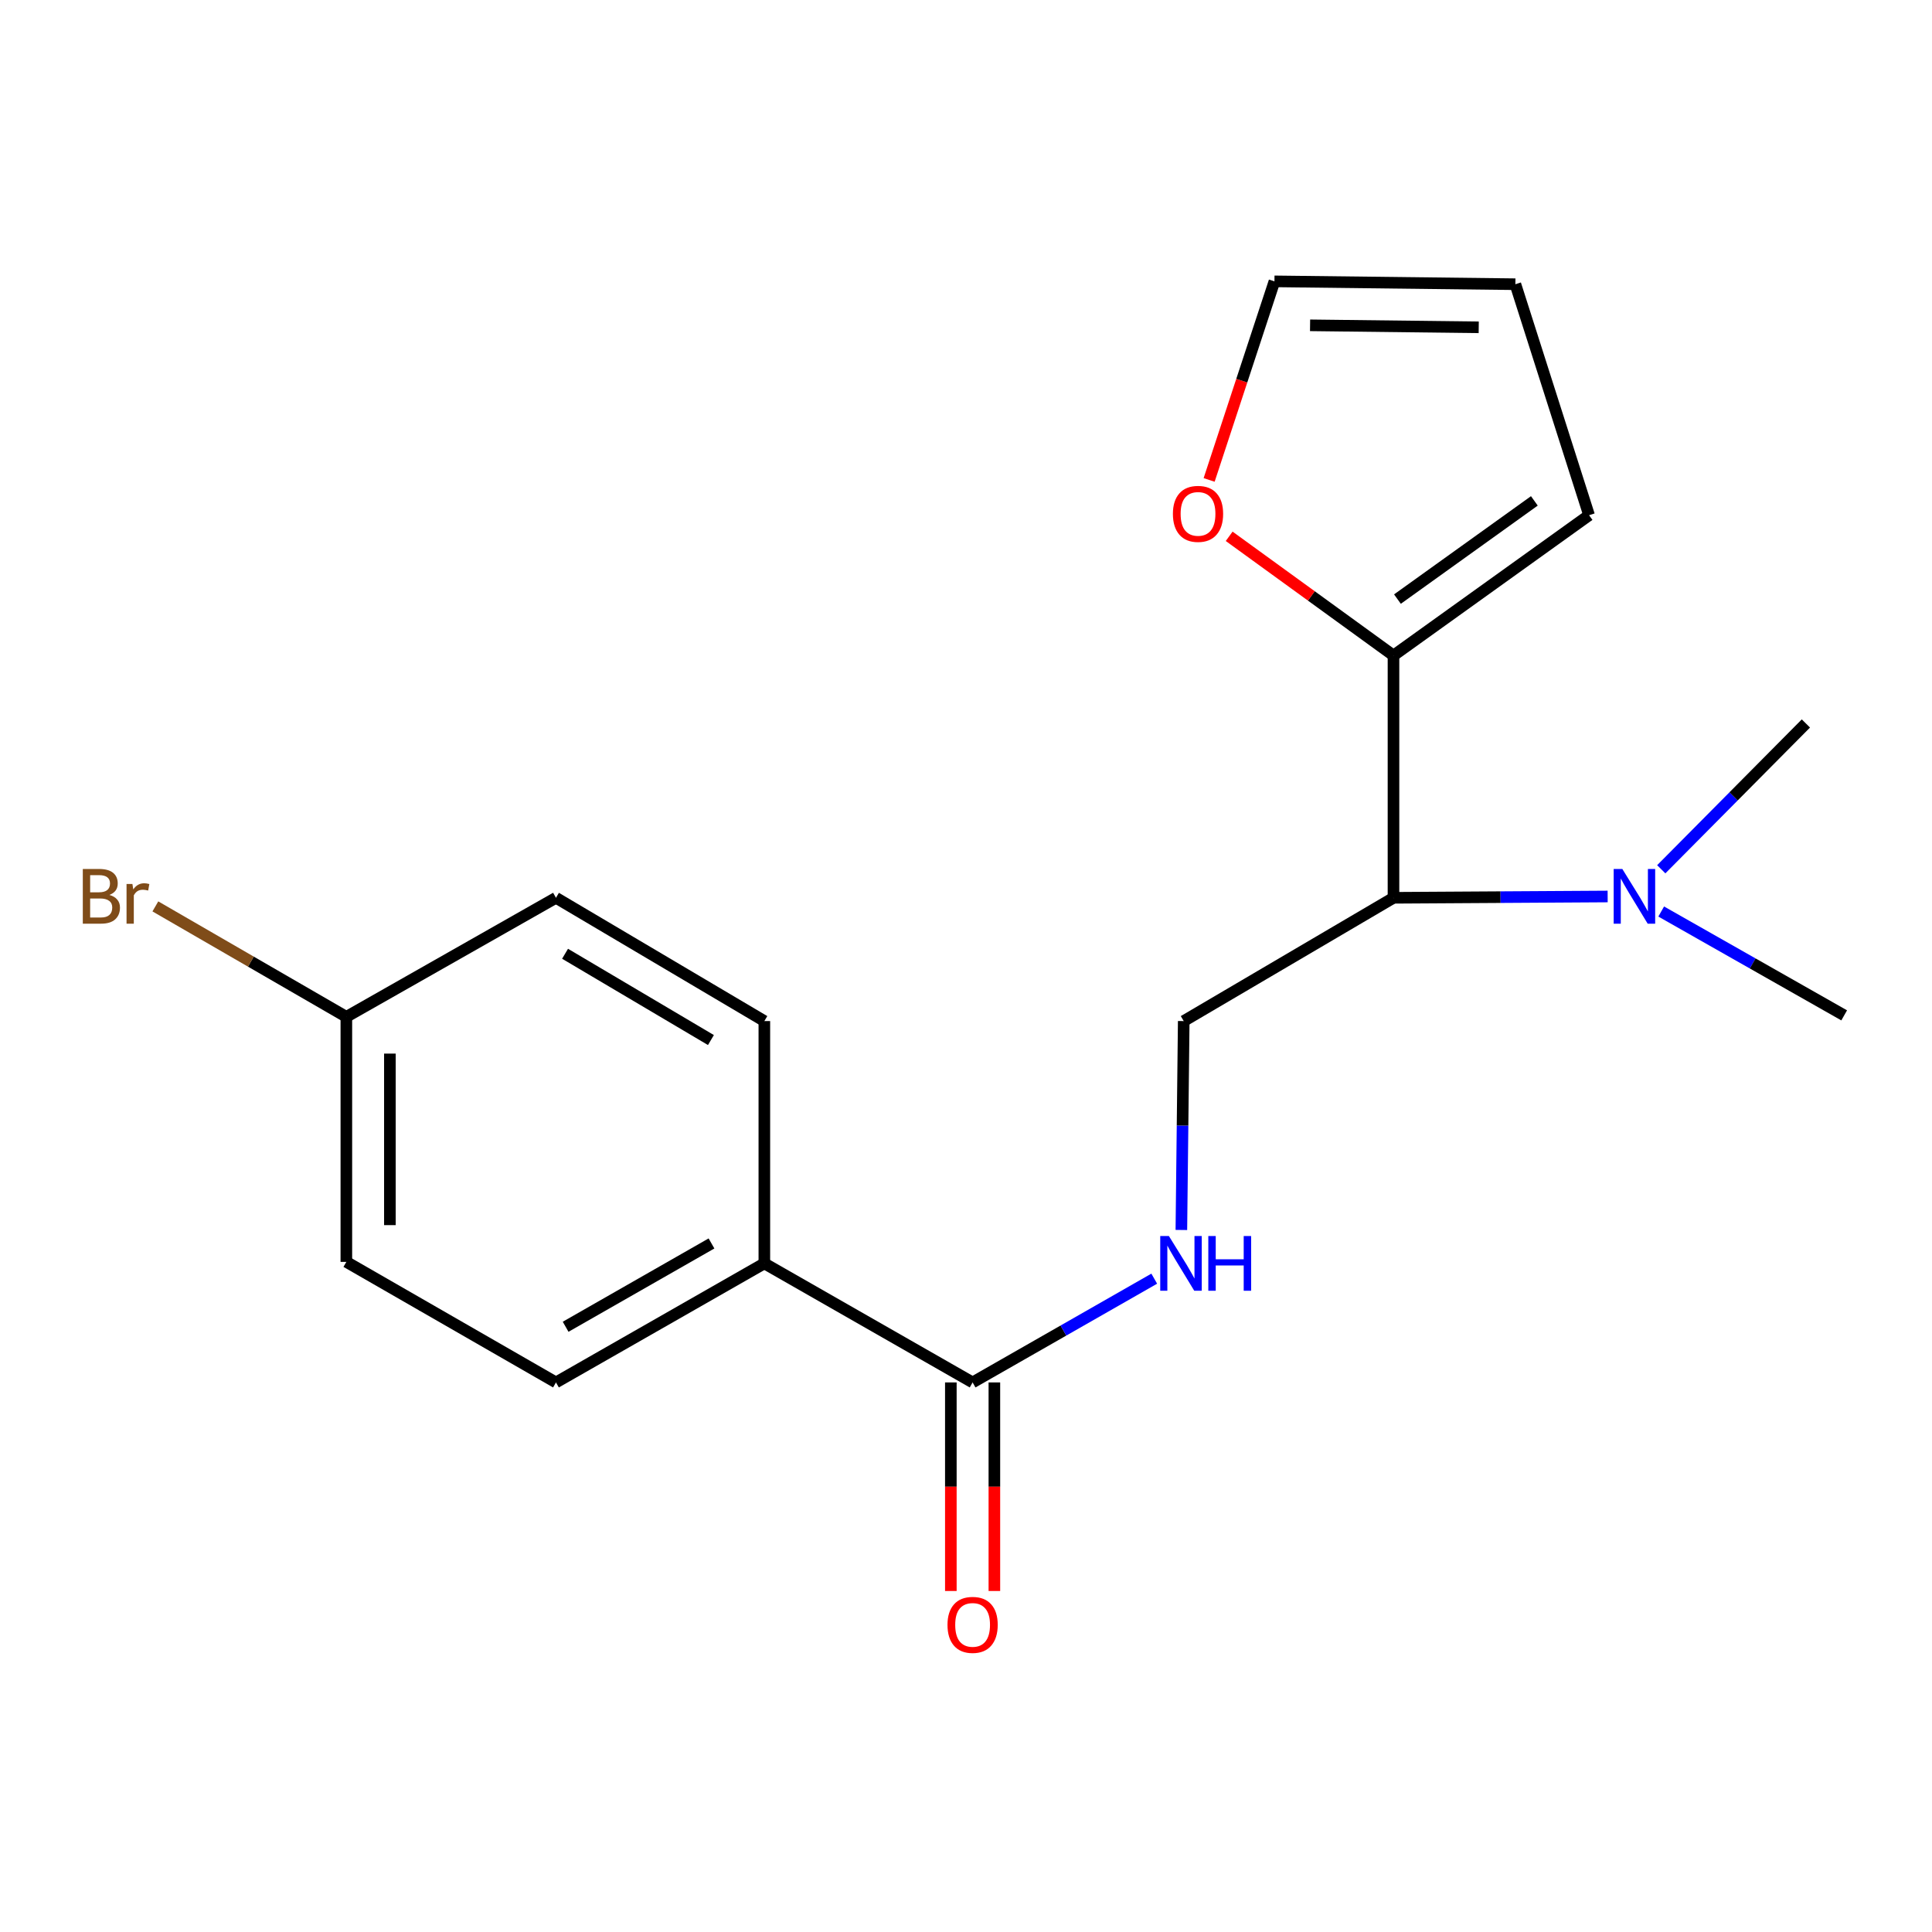 <?xml version='1.0' encoding='iso-8859-1'?>
<svg version='1.1' baseProfile='full'
              xmlns='http://www.w3.org/2000/svg'
                      xmlns:rdkit='http://www.rdkit.org/xml'
                      xmlns:xlink='http://www.w3.org/1999/xlink'
                  xml:space='preserve'
width='1000px' height='1000px' viewBox='0 0 1000 1000'>
<!-- END OF HEADER -->
<rect style='opacity:1.0;fill:#FFFFFF;stroke:none' width='1000' height='1000' x='0' y='0'> </rect>
<path class='bond-0' d='M 721.266,464.699 L 721.266,339.29' style='fill:none;fill-rule:evenodd;stroke:#000000;stroke-width:6px;stroke-linecap:butt;stroke-linejoin:miter;stroke-opacity:1' />
<path class='bond-3' d='M 721.266,464.699 L 612.694,528.505' style='fill:none;fill-rule:evenodd;stroke:#000000;stroke-width:6px;stroke-linecap:butt;stroke-linejoin:miter;stroke-opacity:1' />
<path class='bond-6' d='M 721.266,464.699 L 776.691,464.36' style='fill:none;fill-rule:evenodd;stroke:#000000;stroke-width:6px;stroke-linecap:butt;stroke-linejoin:miter;stroke-opacity:1' />
<path class='bond-6' d='M 776.691,464.36 L 832.116,464.02' style='fill:none;fill-rule:evenodd;stroke:#0000FF;stroke-width:6px;stroke-linecap:butt;stroke-linejoin:miter;stroke-opacity:1' />
<path class='bond-4' d='M 721.266,339.29 L 678.741,308.441' style='fill:none;fill-rule:evenodd;stroke:#000000;stroke-width:6px;stroke-linecap:butt;stroke-linejoin:miter;stroke-opacity:1' />
<path class='bond-4' d='M 678.741,308.441 L 636.217,277.592' style='fill:none;fill-rule:evenodd;stroke:#FF0000;stroke-width:6px;stroke-linecap:butt;stroke-linejoin:miter;stroke-opacity:1' />
<path class='bond-7' d='M 721.266,339.29 L 822.502,266.671' style='fill:none;fill-rule:evenodd;stroke:#000000;stroke-width:6px;stroke-linecap:butt;stroke-linejoin:miter;stroke-opacity:1' />
<path class='bond-7' d='M 723.317,310.088 L 794.182,259.254' style='fill:none;fill-rule:evenodd;stroke:#000000;stroke-width:6px;stroke-linecap:butt;stroke-linejoin:miter;stroke-opacity:1' />
<path class='bond-1' d='M 503.421,715.542 L 550.427,688.689' style='fill:none;fill-rule:evenodd;stroke:#000000;stroke-width:6px;stroke-linecap:butt;stroke-linejoin:miter;stroke-opacity:1' />
<path class='bond-1' d='M 550.427,688.689 L 597.434,661.836' style='fill:none;fill-rule:evenodd;stroke:#0000FF;stroke-width:6px;stroke-linecap:butt;stroke-linejoin:miter;stroke-opacity:1' />
<path class='bond-5' d='M 503.421,715.542 L 395.625,653.927' style='fill:none;fill-rule:evenodd;stroke:#000000;stroke-width:6px;stroke-linecap:butt;stroke-linejoin:miter;stroke-opacity:1' />
<path class='bond-8' d='M 492.154,715.542 L 492.154,769.519' style='fill:none;fill-rule:evenodd;stroke:#000000;stroke-width:6px;stroke-linecap:butt;stroke-linejoin:miter;stroke-opacity:1' />
<path class='bond-8' d='M 492.154,769.519 L 492.154,823.496' style='fill:none;fill-rule:evenodd;stroke:#FF0000;stroke-width:6px;stroke-linecap:butt;stroke-linejoin:miter;stroke-opacity:1' />
<path class='bond-8' d='M 514.687,715.542 L 514.687,769.519' style='fill:none;fill-rule:evenodd;stroke:#000000;stroke-width:6px;stroke-linecap:butt;stroke-linejoin:miter;stroke-opacity:1' />
<path class='bond-8' d='M 514.687,769.519 L 514.687,823.496' style='fill:none;fill-rule:evenodd;stroke:#FF0000;stroke-width:6px;stroke-linecap:butt;stroke-linejoin:miter;stroke-opacity:1' />
<path class='bond-2' d='M 611.474,636.631 L 612.084,582.568' style='fill:none;fill-rule:evenodd;stroke:#0000FF;stroke-width:6px;stroke-linecap:butt;stroke-linejoin:miter;stroke-opacity:1' />
<path class='bond-2' d='M 612.084,582.568 L 612.694,528.505' style='fill:none;fill-rule:evenodd;stroke:#000000;stroke-width:6px;stroke-linecap:butt;stroke-linejoin:miter;stroke-opacity:1' />
<path class='bond-9' d='M 625.843,248.41 L 642.747,197.02' style='fill:none;fill-rule:evenodd;stroke:#FF0000;stroke-width:6px;stroke-linecap:butt;stroke-linejoin:miter;stroke-opacity:1' />
<path class='bond-9' d='M 642.747,197.02 L 659.65,145.631' style='fill:none;fill-rule:evenodd;stroke:#000000;stroke-width:6px;stroke-linecap:butt;stroke-linejoin:miter;stroke-opacity:1' />
<path class='bond-11' d='M 395.625,653.927 L 287.767,715.542' style='fill:none;fill-rule:evenodd;stroke:#000000;stroke-width:6px;stroke-linecap:butt;stroke-linejoin:miter;stroke-opacity:1' />
<path class='bond-11' d='M 368.269,643.604 L 292.769,686.734' style='fill:none;fill-rule:evenodd;stroke:#000000;stroke-width:6px;stroke-linecap:butt;stroke-linejoin:miter;stroke-opacity:1' />
<path class='bond-12' d='M 395.625,653.927 L 395.625,528.505' style='fill:none;fill-rule:evenodd;stroke:#000000;stroke-width:6px;stroke-linecap:butt;stroke-linejoin:miter;stroke-opacity:1' />
<path class='bond-17' d='M 859.835,471.802 L 907.19,498.676' style='fill:none;fill-rule:evenodd;stroke:#0000FF;stroke-width:6px;stroke-linecap:butt;stroke-linejoin:miter;stroke-opacity:1' />
<path class='bond-17' d='M 907.19,498.676 L 954.545,525.551' style='fill:none;fill-rule:evenodd;stroke:#000000;stroke-width:6px;stroke-linecap:butt;stroke-linejoin:miter;stroke-opacity:1' />
<path class='bond-18' d='M 859.864,449.933 L 897.297,412.2' style='fill:none;fill-rule:evenodd;stroke:#0000FF;stroke-width:6px;stroke-linecap:butt;stroke-linejoin:miter;stroke-opacity:1' />
<path class='bond-18' d='M 897.297,412.2 L 934.729,374.467' style='fill:none;fill-rule:evenodd;stroke:#000000;stroke-width:6px;stroke-linecap:butt;stroke-linejoin:miter;stroke-opacity:1' />
<path class='bond-10' d='M 822.502,266.671 L 784.358,147.108' style='fill:none;fill-rule:evenodd;stroke:#000000;stroke-width:6px;stroke-linecap:butt;stroke-linejoin:miter;stroke-opacity:1' />
<path class='bond-19' d='M 659.65,145.631 L 784.358,147.108' style='fill:none;fill-rule:evenodd;stroke:#000000;stroke-width:6px;stroke-linecap:butt;stroke-linejoin:miter;stroke-opacity:1' />
<path class='bond-19' d='M 678.09,168.384 L 765.385,169.418' style='fill:none;fill-rule:evenodd;stroke:#000000;stroke-width:6px;stroke-linecap:butt;stroke-linejoin:miter;stroke-opacity:1' />
<path class='bond-15' d='M 287.767,715.542 L 179.27,653.151' style='fill:none;fill-rule:evenodd;stroke:#000000;stroke-width:6px;stroke-linecap:butt;stroke-linejoin:miter;stroke-opacity:1' />
<path class='bond-14' d='M 395.625,528.505 L 287.767,464.699' style='fill:none;fill-rule:evenodd;stroke:#000000;stroke-width:6px;stroke-linecap:butt;stroke-linejoin:miter;stroke-opacity:1' />
<path class='bond-14' d='M 367.974,538.328 L 292.473,493.664' style='fill:none;fill-rule:evenodd;stroke:#000000;stroke-width:6px;stroke-linecap:butt;stroke-linejoin:miter;stroke-opacity:1' />
<path class='bond-13' d='M 179.27,526.315 L 287.767,464.699' style='fill:none;fill-rule:evenodd;stroke:#000000;stroke-width:6px;stroke-linecap:butt;stroke-linejoin:miter;stroke-opacity:1' />
<path class='bond-16' d='M 179.27,526.315 L 129.842,497.732' style='fill:none;fill-rule:evenodd;stroke:#000000;stroke-width:6px;stroke-linecap:butt;stroke-linejoin:miter;stroke-opacity:1' />
<path class='bond-16' d='M 129.842,497.732 L 80.415,469.149' style='fill:none;fill-rule:evenodd;stroke:#7F4C19;stroke-width:6px;stroke-linecap:butt;stroke-linejoin:miter;stroke-opacity:1' />
<path class='bond-20' d='M 179.27,526.315 L 179.27,653.151' style='fill:none;fill-rule:evenodd;stroke:#000000;stroke-width:6px;stroke-linecap:butt;stroke-linejoin:miter;stroke-opacity:1' />
<path class='bond-20' d='M 201.803,545.34 L 201.803,634.125' style='fill:none;fill-rule:evenodd;stroke:#000000;stroke-width:6px;stroke-linecap:butt;stroke-linejoin:miter;stroke-opacity:1' />
<path  class='atom-3' d='M 605.019 639.767
L 614.299 654.767
Q 615.219 656.247, 616.699 658.927
Q 618.179 661.607, 618.259 661.767
L 618.259 639.767
L 622.019 639.767
L 622.019 668.087
L 618.139 668.087
L 608.179 651.687
Q 607.019 649.767, 605.779 647.567
Q 604.579 645.367, 604.219 644.687
L 604.219 668.087
L 600.539 668.087
L 600.539 639.767
L 605.019 639.767
' fill='#0000FF'/>
<path  class='atom-3' d='M 625.419 639.767
L 629.259 639.767
L 629.259 651.807
L 643.739 651.807
L 643.739 639.767
L 647.579 639.767
L 647.579 668.087
L 643.739 668.087
L 643.739 655.007
L 629.259 655.007
L 629.259 668.087
L 625.419 668.087
L 625.419 639.767
' fill='#0000FF'/>
<path  class='atom-5' d='M 607.092 265.975
Q 607.092 259.175, 610.452 255.375
Q 613.812 251.575, 620.092 251.575
Q 626.372 251.575, 629.732 255.375
Q 633.092 259.175, 633.092 265.975
Q 633.092 272.855, 629.692 276.775
Q 626.292 280.655, 620.092 280.655
Q 613.852 280.655, 610.452 276.775
Q 607.092 272.895, 607.092 265.975
M 620.092 277.455
Q 624.412 277.455, 626.732 274.575
Q 629.092 271.655, 629.092 265.975
Q 629.092 260.415, 626.732 257.615
Q 624.412 254.775, 620.092 254.775
Q 615.772 254.775, 613.412 257.575
Q 611.092 260.375, 611.092 265.975
Q 611.092 271.695, 613.412 274.575
Q 615.772 277.455, 620.092 277.455
' fill='#FF0000'/>
<path  class='atom-7' d='M 839.714 449.775
L 848.994 464.775
Q 849.914 466.255, 851.394 468.935
Q 852.874 471.615, 852.954 471.775
L 852.954 449.775
L 856.714 449.775
L 856.714 478.095
L 852.834 478.095
L 842.874 461.695
Q 841.714 459.775, 840.474 457.575
Q 839.274 455.375, 838.914 454.695
L 838.914 478.095
L 835.234 478.095
L 835.234 449.775
L 839.714 449.775
' fill='#0000FF'/>
<path  class='atom-9' d='M 490.421 841.031
Q 490.421 834.231, 493.781 830.431
Q 497.141 826.631, 503.421 826.631
Q 509.701 826.631, 513.061 830.431
Q 516.421 834.231, 516.421 841.031
Q 516.421 847.911, 513.021 851.831
Q 509.621 855.711, 503.421 855.711
Q 497.181 855.711, 493.781 851.831
Q 490.421 847.951, 490.421 841.031
M 503.421 852.511
Q 507.741 852.511, 510.061 849.631
Q 512.421 846.711, 512.421 841.031
Q 512.421 835.471, 510.061 832.671
Q 507.741 829.831, 503.421 829.831
Q 499.101 829.831, 496.741 832.631
Q 494.421 835.431, 494.421 841.031
Q 494.421 846.751, 496.741 849.631
Q 499.101 852.511, 503.421 852.511
' fill='#FF0000'/>
<path  class='atom-17' d='M 56.619 463.215
Q 59.339 463.975, 60.699 465.655
Q 62.099 467.295, 62.099 469.735
Q 62.099 473.655, 59.579 475.895
Q 57.099 478.095, 52.379 478.095
L 42.859 478.095
L 42.859 449.775
L 51.219 449.775
Q 56.059 449.775, 58.499 451.735
Q 60.939 453.695, 60.939 457.295
Q 60.939 461.575, 56.619 463.215
M 46.659 452.975
L 46.659 461.855
L 51.219 461.855
Q 54.019 461.855, 55.459 460.735
Q 56.939 459.575, 56.939 457.295
Q 56.939 452.975, 51.219 452.975
L 46.659 452.975
M 52.379 474.895
Q 55.139 474.895, 56.619 473.575
Q 58.099 472.255, 58.099 469.735
Q 58.099 467.415, 56.459 466.255
Q 54.859 465.055, 51.779 465.055
L 46.659 465.055
L 46.659 474.895
L 52.379 474.895
' fill='#7F4C19'/>
<path  class='atom-17' d='M 68.539 457.535
L 68.979 460.375
Q 71.139 457.175, 74.659 457.175
Q 75.779 457.175, 77.299 457.575
L 76.699 460.935
Q 74.979 460.535, 74.019 460.535
Q 72.339 460.535, 71.219 461.215
Q 70.139 461.855, 69.259 463.415
L 69.259 478.095
L 65.499 478.095
L 65.499 457.535
L 68.539 457.535
' fill='#7F4C19'/>
</svg>
